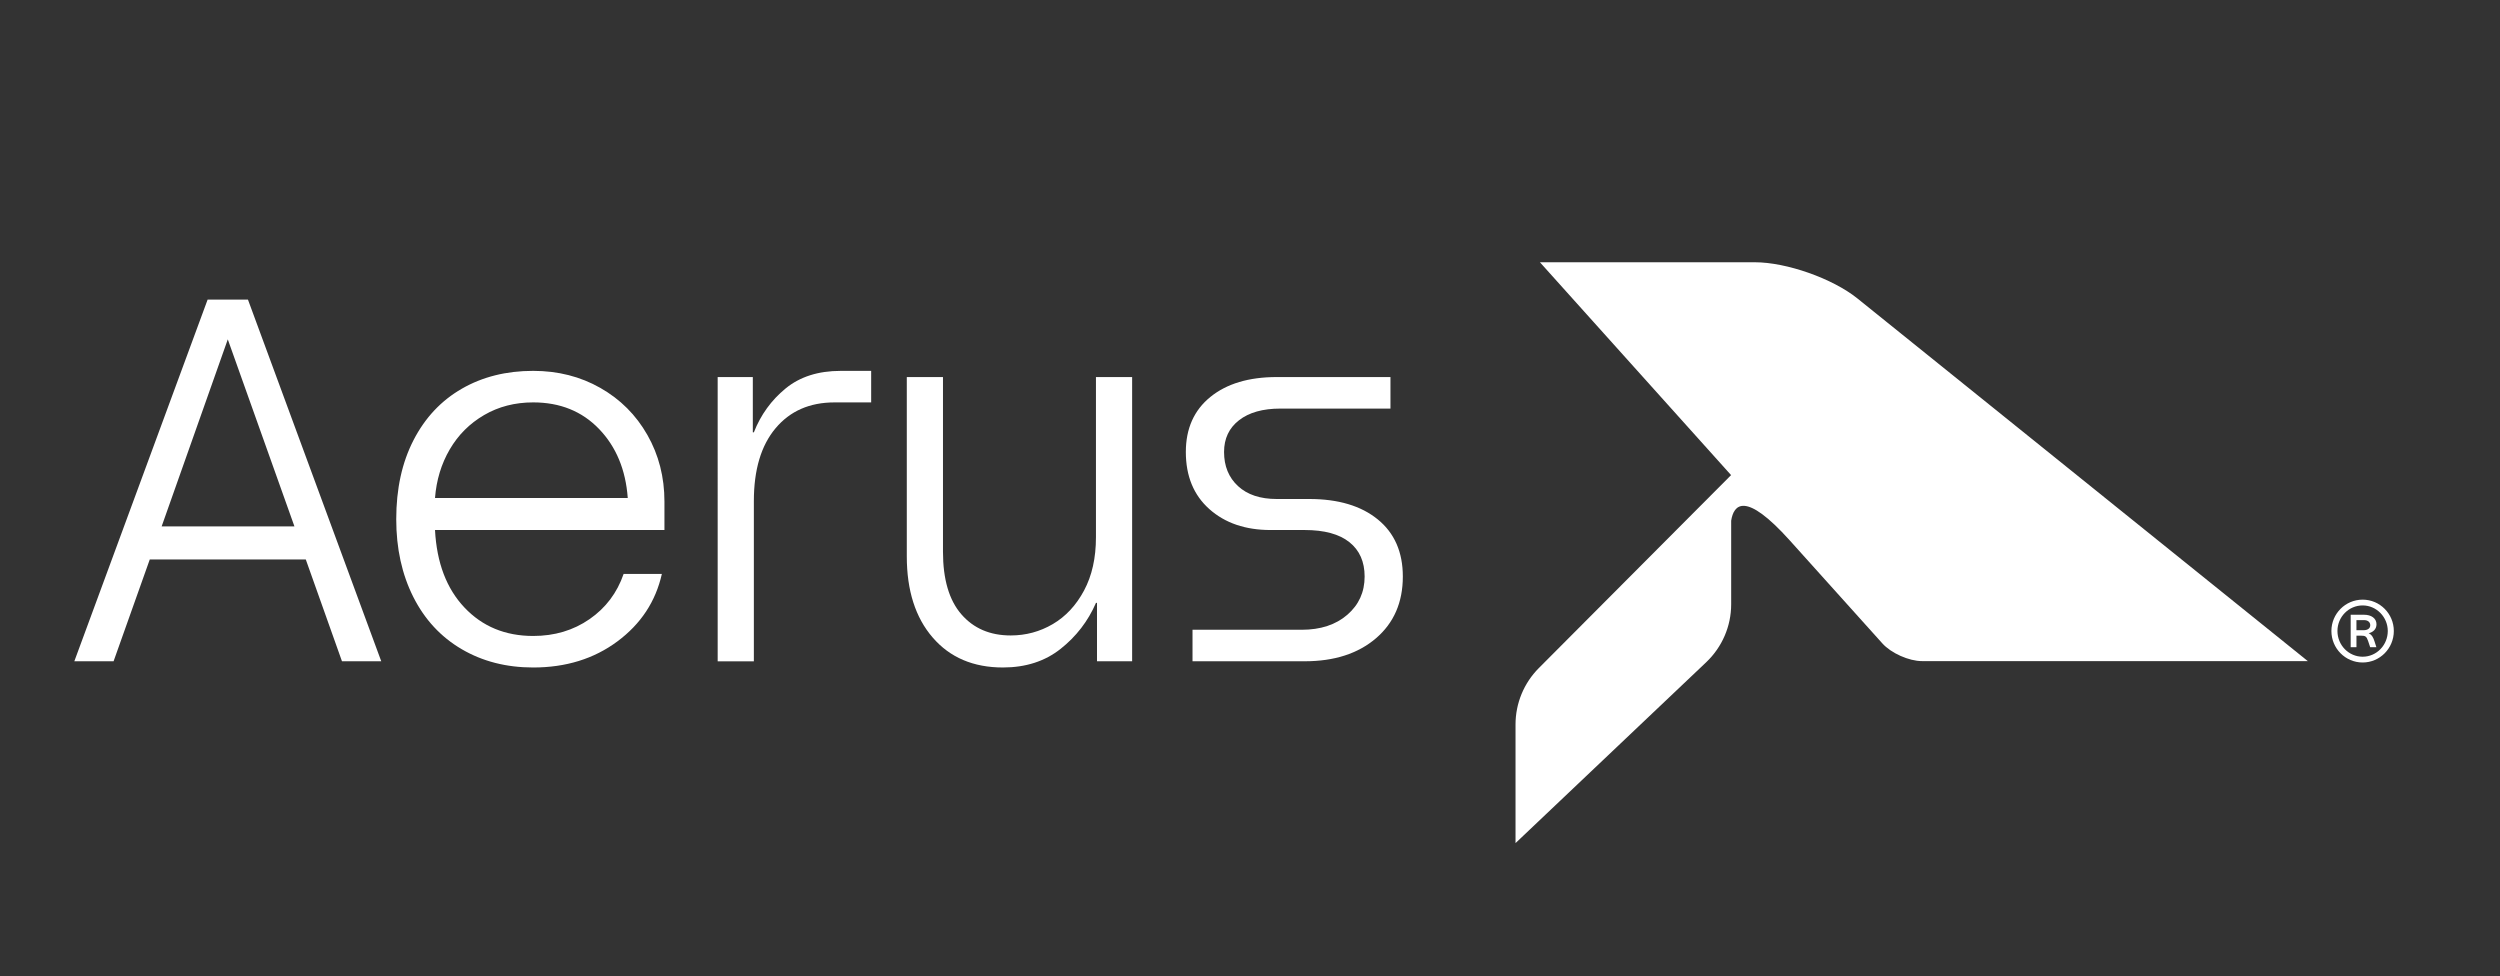 <?xml version="1.0" encoding="utf-8"?>
<!-- Generator: Adobe Illustrator 25.4.1, SVG Export Plug-In . SVG Version: 6.00 Build 0)  -->
<svg version="1.1" id="Capa_1" xmlns="http://www.w3.org/2000/svg" xmlns:xlink="http://www.w3.org/1999/xlink" x="0px" y="0px"
	 viewBox="0 0 1332.16 520.18" style="enable-background:new 0 0 1332.16 520.18;" xml:space="preserve">
<rect x="0" y="0" width="1332.16" height="520.18" fill="#333333" stroke="none"/>
<style type="text/css">
	.st0{fill:#FFFFFF;}
</style>
<g>
	<g>
		<g>
			<g>
				<path class="st0" d="M79.8,298.13l-19.28,54.25H39.6l71.04-192.75h21.48l71.04,192.75h-20.93l-19.28-54.25H79.8z M121.38,180.83
					l-35.25,99.68h70.77L121.38,180.83z"/>
				<path class="st0" d="M231.8,282.44c0.92,17.44,6.15,31.21,15.7,41.3c9.55,10.1,21.75,15.14,36.62,15.14
					c11.38,0,21.39-2.98,30.01-8.95c8.63-5.97,14.69-14,18.17-24.09h20.38c-3.3,14.69-11.2,26.66-23.68,35.93
					c-12.48,9.27-27.44,13.91-44.88,13.91c-14.32,0-27.03-3.26-38.14-9.78c-11.11-6.52-19.69-15.79-25.75-27.81
					c-6.06-12.02-9.09-25.84-9.09-41.44c0-16.15,3.07-30.2,9.22-42.13c6.15-11.93,14.73-21.07,25.75-27.4
					c11.01-6.33,23.68-9.5,38-9.5c13.22,0,25.15,3.03,35.8,9.09c10.65,6.06,19,14.41,25.06,25.06c6.06,10.65,9.09,22.49,9.09,35.52
					v15.14H231.8z M239.65,239.48c-4.5,7.71-7.11,16.34-7.85,25.88h102.71c-1.1-15.05-6.2-27.31-15.28-36.76
					c-9.09-9.45-20.79-14.18-35.11-14.18c-9.73,0-18.45,2.25-26.16,6.75C250.25,225.67,244.15,231.77,239.65,239.48z"/>
				<path class="st0" d="M401.15,200.93v29.46h0.55c3.67-9.36,9.32-17.16,16.93-23.4c7.62-6.24,17.39-9.36,29.33-9.36h16.25v16.8
					h-19.55c-13.22,0-23.68,4.59-31.39,13.77c-7.71,9.18-11.57,22.12-11.57,38.83v85.36h-19.28V200.93H401.15z"/>
				<path class="st0" d="M483.2,296.48v-95.55h19.28V294c0,14.69,3.26,25.79,9.78,33.32c6.52,7.53,15.28,11.29,26.3,11.29
					c8.08,0,15.56-2.02,22.44-6.06c6.88-4.04,12.44-10,16.66-17.9c4.22-7.89,6.33-17.35,6.33-28.36v-85.36h19.28v151.45h-18.72
					v-31.12h-0.55c-4.22,9.73-10.51,17.9-18.86,24.51c-8.35,6.61-18.59,9.91-30.7,9.91c-15.79,0-28.27-5.32-37.45-15.97
					C487.79,329.06,483.2,314.65,483.2,296.48z"/>
				<path class="st0" d="M693.57,335.58c10.1,0,18.22-2.66,24.37-7.99c6.15-5.32,9.22-12.12,9.22-20.38c0-7.89-2.71-14-8.12-18.31
					c-5.42-4.31-13.35-6.47-23.82-6.47h-18.17c-13.4,0-24.28-3.72-32.63-11.15c-8.35-7.43-12.53-17.58-12.53-30.43
					c0-12.48,4.36-22.26,13.08-29.33c8.72-7.07,20.51-10.6,35.38-10.6h60.58v16.8h-58.65c-9.36,0-16.7,2.06-22.03,6.2
					s-7.99,9.78-7.99,16.93c0,7.53,2.48,13.58,7.43,18.17c4.96,4.59,11.84,6.88,20.65,6.88h17.35c15.42,0,27.58,3.63,36.48,10.88
					c8.9,7.25,13.35,17.39,13.35,30.43c0,13.77-4.77,24.74-14.32,32.91s-22.21,12.25-38,12.25h-59.75v-16.8H693.57z"/>
			</g>
		</g>
	</g>
	<path class="st0" d="M1229.75,352.28h-205.61c-6.96,0-16.45-4.25-21.08-9.41l-49.27-54.8c-23.86-26.57-30-19.23-31.31-10.58v44.52
		c0,11.67-4.82,22.81-13.29,30.86l-101.62,96.39v-63.23c0-11.22,4.44-22.02,12.38-30l102.48-102.86L820.57,139.75h114.56
		c16.86,0,41.36,8.66,54.5,19.19L1229.75,352.28z"/>
</g>
<g>
	<path class="st0" d="M1275.58,336.23c0,9.29-7.45,16.79-16.61,16.79c-9.2,0-16.65-7.5-16.65-16.79c0-9.2,7.45-16.7,16.65-16.7
		C1268.13,319.53,1275.58,327.03,1275.58,336.23z M1272.36,336.23c0-7.45-6.03-13.62-13.39-13.62c-7.41,0-13.43,6.12-13.43,13.62
		c0,7.59,6.03,13.71,13.43,13.71C1266.33,349.94,1272.36,343.82,1272.36,336.23z M1262.19,337.43c1.79,0.88,2.48,2.44,3.04,4.14
		l1.06,3.31h-3.31l-1.1-3.31c-0.83-2.39-1.38-2.85-3.73-2.85h-2.48v6.16h-3.08v-17.3h7.18c3.73,0,6.58,1.84,6.58,5.11
		C1266.33,335.22,1264.63,336.83,1262.19,337.43z M1263.02,333.15c0-1.66-1.33-2.71-3.27-2.71h-4.09v5.38h3.77
		C1261.69,335.82,1263.02,334.8,1263.02,333.15z"/>
</g>
</svg>
